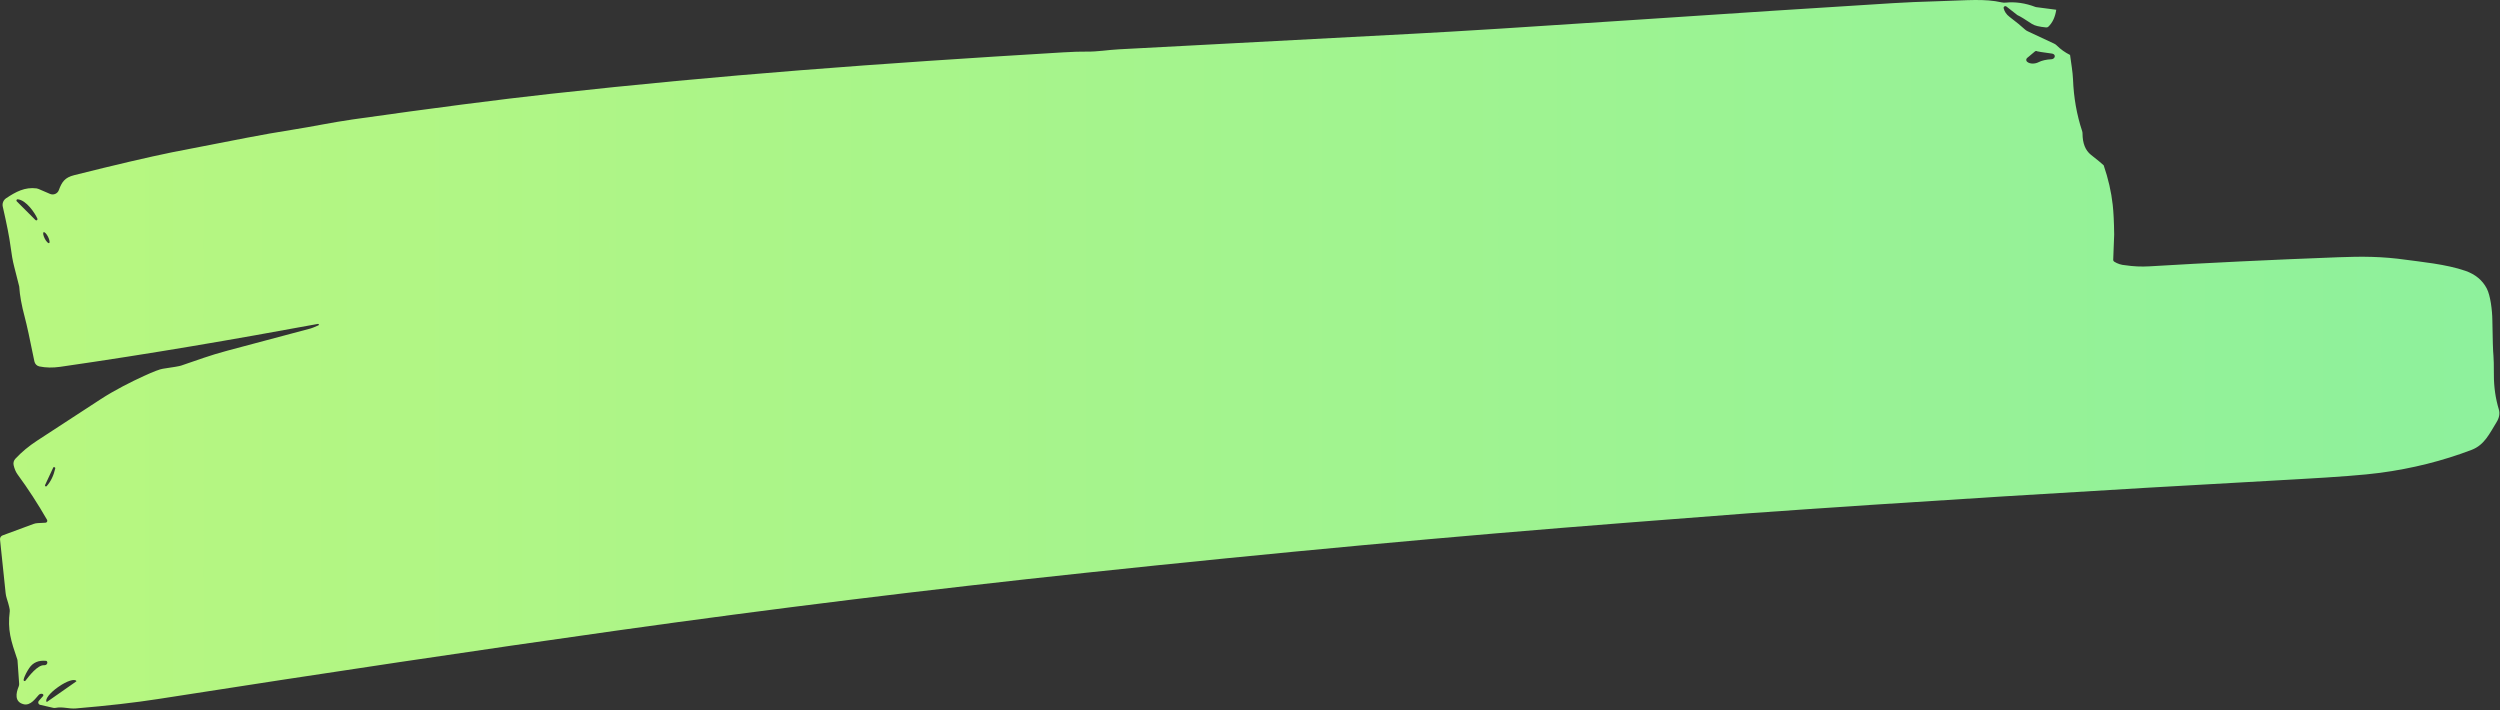 <svg width="989" height="281" viewBox="0 0 989 281" fill="none" xmlns="http://www.w3.org/2000/svg">
<rect x="0" y="0" width="989" height="281" fill="#333333" stroke="none"/>
<path d="M813.448 3.856C813.041 6.702 812.011 8.929 810.358 10.536C810.242 10.651 810.103 10.74 809.949 10.795C809.795 10.851 809.631 10.871 809.468 10.856C806.735 10.602 804.875 10.149 803.888 9.496C801.088 7.629 799.211 6.486 798.258 6.066C798.185 6.039 798.118 6.002 798.058 5.956L793.738 2.576C793.625 2.488 793.486 2.438 793.343 2.432C793.199 2.425 793.058 2.464 792.938 2.541C792.818 2.618 792.725 2.73 792.673 2.862C792.621 2.994 792.613 3.138 792.648 3.276C792.975 4.602 793.731 5.719 794.918 6.626C797.618 8.679 799.661 10.349 801.048 11.636C801.353 11.921 801.704 12.157 802.088 12.336L812.588 17.246C812.972 17.418 813.321 17.658 813.618 17.956C815.138 19.469 816.905 20.733 818.918 21.746C819.338 25.026 819.968 28.386 820.088 31.456C820.361 38.609 821.561 45.403 823.688 51.836C823.794 52.147 823.848 52.475 823.848 52.806C823.848 56.679 824.968 59.499 827.208 61.266C829.915 63.399 831.585 64.776 832.218 65.396C834.025 70.662 835.215 75.866 835.788 81.006C836.115 83.879 836.308 87.806 836.368 92.786L835.988 102.756C835.982 102.907 836.016 103.058 836.088 103.194C836.16 103.329 836.267 103.443 836.398 103.526C837.711 104.346 839.161 104.812 840.748 104.926C843.935 105.406 847.105 105.552 850.258 105.366C873.165 103.986 898.088 102.786 925.028 101.766C934.448 101.406 942.438 101.426 951.958 102.786C956.938 103.496 967.798 104.496 975.348 107.156C979.268 108.529 982.081 110.869 983.788 114.176C985.188 116.876 985.928 122.576 985.978 126.696C986.085 134.322 986.228 138.992 986.408 140.706C986.528 141.906 986.585 144.416 986.578 148.236C986.571 153.049 987.225 157.626 988.538 161.966C989.031 163.579 988.711 165.296 987.578 167.116C984.848 171.516 982.868 176.026 977.758 177.976C966.278 182.342 954.205 185.369 941.538 187.056C935.471 187.869 924.795 188.699 909.508 189.546C826.595 194.119 753.931 198.629 691.518 203.076C689.591 203.209 673.421 204.459 643.008 206.826C575.161 212.092 504.078 218.672 429.758 226.566C367.005 233.232 305.078 240.862 243.978 249.456C189.931 257.056 129.441 266.082 62.508 276.536C53.461 277.949 42.618 279.189 29.978 280.256C27.258 280.486 24.708 279.466 21.978 280.036C21.681 280.095 21.378 280.092 21.088 280.026L15.888 278.836C15.724 278.798 15.572 278.719 15.448 278.605C15.324 278.491 15.231 278.347 15.18 278.186C15.128 278.026 15.119 277.855 15.154 277.69C15.189 277.525 15.266 277.372 15.378 277.246L17.038 275.356C17.098 275.287 17.138 275.204 17.155 275.115C17.173 275.026 17.166 274.934 17.137 274.848C17.108 274.762 17.056 274.685 16.988 274.625C16.92 274.565 16.837 274.524 16.748 274.506L16.668 274.486C16.427 274.434 16.177 274.445 15.943 274.519C15.708 274.592 15.496 274.726 15.328 274.906C14.068 276.236 12.108 279.316 9.298 278.586C5.718 277.646 6.258 274.286 7.418 271.506C7.543 271.196 7.598 270.862 7.578 270.526L6.928 261.256C6.921 261.15 6.901 261.045 6.868 260.946C4.298 253.396 2.938 249.256 3.868 241.756C3.948 241.162 3.545 239.469 2.658 236.676C2.445 236.011 2.301 235.327 2.228 234.636L0.008 213.416C-0.027 213.073 0.052 212.729 0.233 212.438C0.414 212.146 0.687 211.924 1.008 211.806L13.228 207.286C13.758 207.087 14.315 206.972 14.878 206.946L17.998 206.786C18.128 206.779 18.255 206.74 18.365 206.67C18.475 206.601 18.566 206.504 18.628 206.39C18.69 206.275 18.722 206.147 18.72 206.016C18.719 205.886 18.683 205.759 18.618 205.646C14.978 199.312 11.085 193.319 6.938 187.666C6.245 186.719 5.728 185.499 5.388 184.006C5.289 183.565 5.299 183.108 5.415 182.672C5.532 182.237 5.753 181.836 6.058 181.506C8.505 178.866 11.408 176.452 14.768 174.266C22.761 169.066 31.085 163.639 39.738 157.986C45.298 154.346 52.078 150.956 56.968 148.726C60.741 146.999 63.228 146.049 64.428 145.876C68.521 145.282 70.911 144.872 71.598 144.646C78.068 142.466 83.018 140.566 89.898 138.736C105.758 134.522 116.778 131.586 122.958 129.926C123.378 129.812 124.381 129.406 125.968 128.706C126.037 128.677 126.094 128.623 126.125 128.555C126.157 128.487 126.162 128.41 126.139 128.338C126.117 128.267 126.068 128.206 126.003 128.169C125.938 128.131 125.861 128.119 125.788 128.136C92.318 134.296 60.248 139.856 23.798 145.116C20.885 145.536 18.148 145.486 15.588 144.966C15.102 144.868 14.655 144.628 14.303 144.276C13.951 143.924 13.709 143.475 13.608 142.986C11.848 134.232 10.571 128.376 9.778 125.416C8.538 120.809 7.815 116.786 7.608 113.346C7.595 113.179 6.921 110.522 5.588 105.376C5.035 103.236 4.555 100.546 4.148 97.306C3.728 93.979 2.711 88.796 1.098 81.756C0.954 81.136 1.002 80.487 1.236 79.894C1.47 79.301 1.879 78.792 2.408 78.436C6.258 75.866 9.828 73.936 14.468 74.526C14.727 74.559 14.976 74.63 15.208 74.736L19.788 76.706C20.114 76.847 20.466 76.921 20.822 76.921C21.178 76.922 21.53 76.85 21.857 76.709C22.184 76.569 22.478 76.363 22.723 76.104C22.967 75.846 23.156 75.54 23.278 75.206C24.468 71.976 25.618 70.236 29.348 69.296C45.561 65.229 58.451 62.216 68.018 60.256C68.585 60.142 78.421 58.229 97.528 54.516C103.688 53.322 109.701 52.266 115.568 51.346C123.668 50.076 131.328 48.416 139.668 47.226C171.121 42.766 197.238 39.389 218.018 37.096C284.868 29.706 346.638 25.146 420.498 20.716C424.418 20.483 427.591 20.382 430.018 20.416C434.238 20.476 438.168 19.746 442.688 19.506C491.588 16.913 530.338 14.862 558.938 13.356C576.285 12.449 604.385 10.696 643.238 8.096C684.858 5.309 720.068 3.026 748.868 1.246C753.841 0.932 759.941 0.672 767.168 0.466C778.408 0.136 785.048 -0.594 791.858 0.936C792.388 1.055 792.932 1.089 793.468 1.036C797.315 0.656 801.218 1.222 805.178 2.736C805.271 2.776 805.369 2.803 805.468 2.816L813.448 3.856ZM805.028 20.346L801.918 22.946C801.809 23.037 801.721 23.151 801.661 23.281C801.601 23.41 801.57 23.551 801.571 23.695C801.572 23.838 801.604 23.979 801.666 24.109C801.728 24.239 801.817 24.354 801.928 24.446C803.078 25.406 805.078 25.316 806.468 24.596C807.735 23.942 809.425 23.556 811.538 23.436C811.752 23.424 811.963 23.369 812.153 23.274C812.343 23.18 812.506 23.049 812.629 22.894C812.752 22.739 812.831 22.563 812.858 22.382C812.886 22.201 812.862 22.021 812.788 21.856C812.615 21.482 812.225 21.256 811.618 21.176C807.945 20.676 806.041 20.382 805.908 20.296C805.779 20.207 805.623 20.164 805.464 20.173C805.305 20.182 805.152 20.243 805.028 20.346ZM14.798 86.516C13.788 84.216 10.408 79.196 7.028 78.836C6.929 78.825 6.828 78.844 6.741 78.893C6.653 78.942 6.583 79.016 6.54 79.107C6.497 79.197 6.484 79.298 6.501 79.397C6.519 79.495 6.567 79.586 6.638 79.656L14.028 87.046C14.105 87.126 14.207 87.176 14.316 87.188C14.426 87.199 14.536 87.17 14.628 87.107C14.72 87.044 14.787 86.95 14.818 86.842C14.849 86.734 14.842 86.619 14.798 86.516ZM17.265 91.863C17.09 91.951 17.036 92.262 17.115 92.728C17.194 93.195 17.4 93.777 17.687 94.348C17.829 94.631 17.987 94.903 18.152 95.147C18.316 95.391 18.484 95.604 18.646 95.773C18.808 95.942 18.961 96.064 19.096 96.132C19.23 96.2 19.344 96.213 19.431 96.169C19.606 96.081 19.66 95.769 19.581 95.303C19.502 94.837 19.296 94.254 19.009 93.683C18.867 93.4 18.709 93.129 18.544 92.885C18.38 92.64 18.212 92.427 18.05 92.258C17.888 92.089 17.735 91.967 17.601 91.899C17.466 91.832 17.352 91.819 17.265 91.863ZM18.458 192.326C20.085 190.512 21.221 188.159 21.868 185.266C21.883 185.194 21.875 185.12 21.844 185.055C21.813 184.99 21.762 184.937 21.698 184.906L21.448 184.796C21.382 184.765 21.306 184.761 21.237 184.785C21.167 184.81 21.11 184.86 21.078 184.926L17.818 191.906C17.784 191.99 17.78 192.083 17.807 192.169C17.834 192.255 17.89 192.33 17.965 192.379C18.041 192.429 18.131 192.451 18.221 192.441C18.311 192.431 18.395 192.39 18.458 192.326ZM18.508 262.736C18.603 262.619 18.673 262.48 18.709 262.334C18.745 262.187 18.747 262.039 18.714 261.904C18.681 261.77 18.615 261.654 18.522 261.57C18.43 261.485 18.314 261.436 18.188 261.426C15.248 261.139 13.038 262.096 11.558 264.296C10.848 265.356 9.618 267.426 9.338 268.956C9.321 269.047 9.334 269.14 9.377 269.221C9.42 269.302 9.49 269.366 9.575 269.403C9.661 269.44 9.757 269.448 9.848 269.425C9.939 269.401 10.02 269.349 10.078 269.276C11.448 267.496 14.848 263.036 17.408 263.156C17.895 263.182 18.261 263.042 18.508 262.736ZM18.588 277.666L30.178 269.556C30.2 269.538 30.214 269.513 30.218 269.485C30.222 269.457 30.215 269.429 30.198 269.406L30.188 269.376C30.027 269.146 29.72 269.021 29.286 269.008C28.852 268.995 28.298 269.094 27.657 269.3C27.017 269.507 26.301 269.815 25.551 270.209C24.802 270.603 24.033 271.074 23.288 271.596L22.858 271.896C21.356 272.948 20.044 274.142 19.211 275.214C18.379 276.287 18.093 277.151 18.418 277.616L18.438 277.636C18.454 277.659 18.479 277.676 18.507 277.681C18.535 277.687 18.564 277.681 18.588 277.666Z" fill="url(#paint0_linear_680_549)"/>
<defs>
<linearGradient id="paint0_linear_680_549" x1="-536.635" y1="140.145" x2="1675.63" y2="140.145" gradientUnits="userSpaceOnUse">
<stop stop-color="#CFFA70"/>
<stop offset="1" stop-color="#70EDB0"/>
</linearGradient>
</defs>
</svg>
